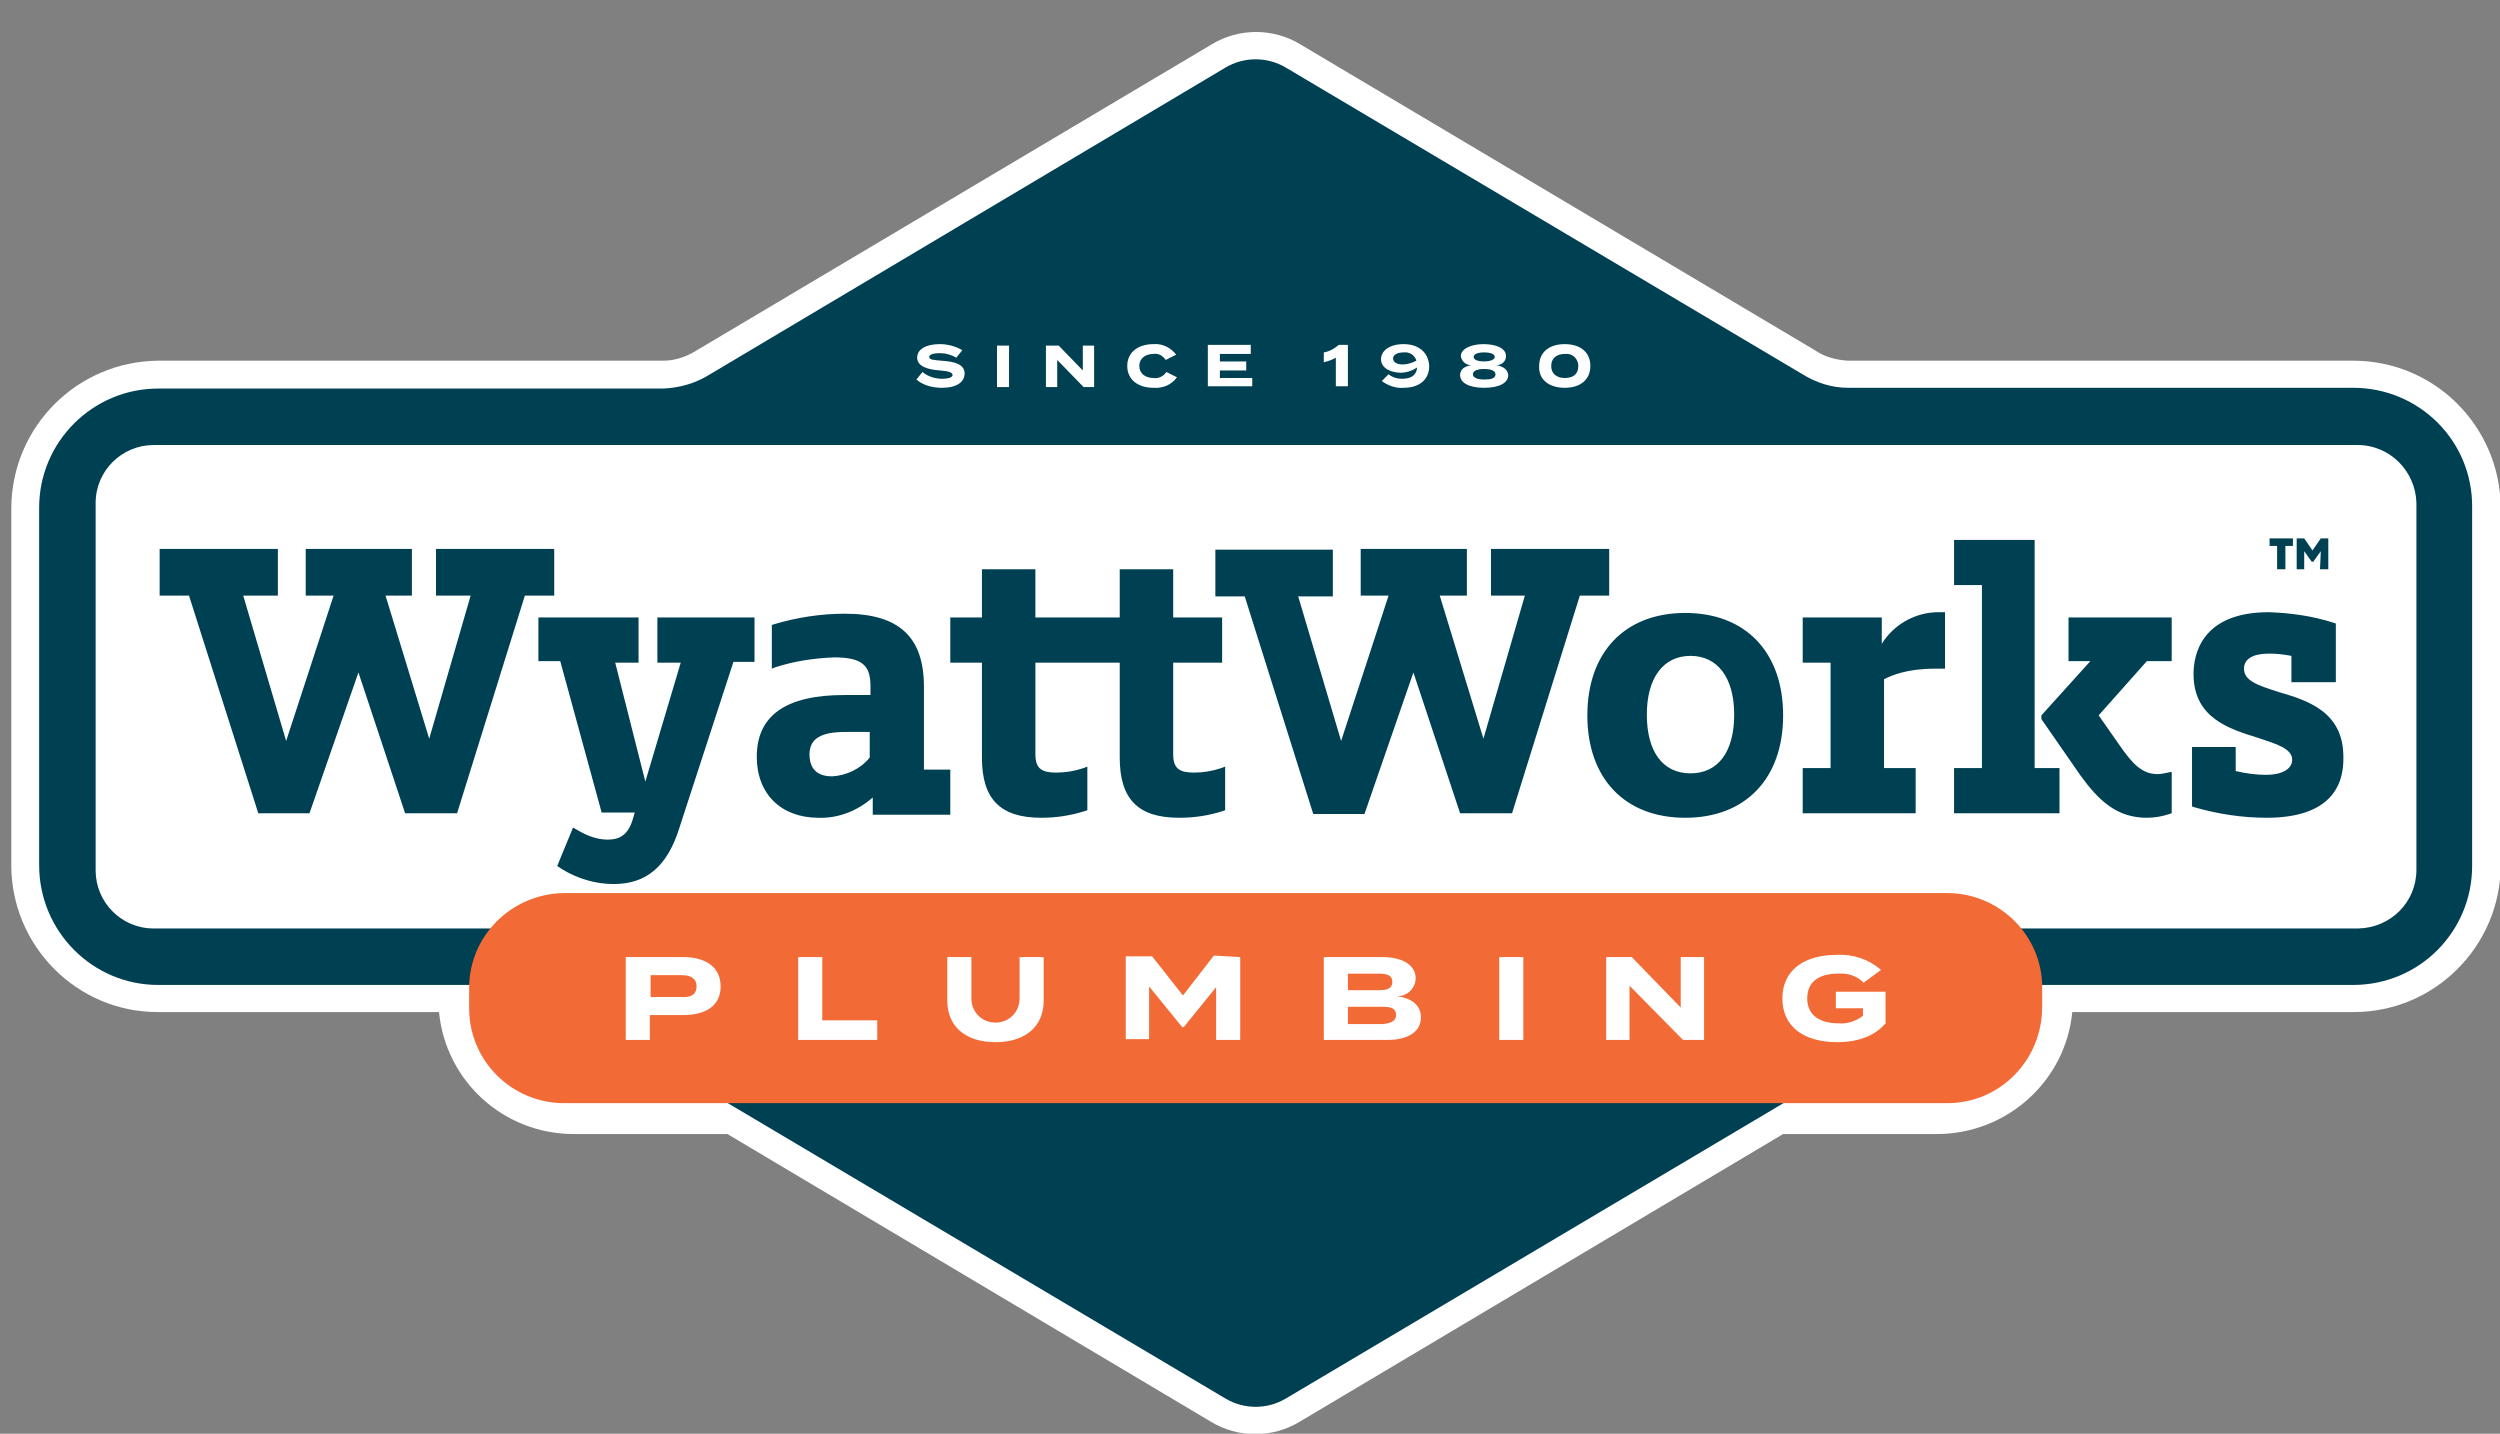 <?xml version="1.0" encoding="utf-8"?>
<!-- Generator: Adobe Illustrator 25.4.1, SVG Export Plug-In . SVG Version: 6.00 Build 0)  -->
<svg version="1.1" id="logo" xmlns="http://www.w3.org/2000/svg" xmlns:xlink="http://www.w3.org/1999/xlink" x="0px" y="0px"
	 viewBox="0 0 332 190.4" style="enable-background:new 0 0 332 190.4;" xml:space="preserve">
<rect x="0" y="0" width="332" height="190.4" fill="#808080" stroke="none"/>
<style type="text/css">
	.st0{fill:#FFFFFF;}
	.st1{fill:#004053;}
	.st2{fill:#F26A36;}
</style>
<path class="st0" d="M312.5,47.9h-67.1c-1.6-0.1-3.1-0.5-4.4-1.4L172.7,5.9c-3.6-2.2-8.2-2.2-11.8,0L92.4,46.6
	c-1.3,0.8-2.8,1.3-4.3,1.3H21C10.3,48,1.6,56.6,1.5,67.4v47.5c0,10.7,8.7,19.5,19.4,19.5c0,0,0,0,0,0h37.4
	c0.9,9.2,8.6,16.2,17.9,16.2h20.4l64.2,38.2c3.6,2.2,8.2,2.2,11.8,0l64.2-38.2h20.4c9.3,0,17.1-7,18-16.2h37.4
	c10.7,0,19.4-8.7,19.5-19.4V67.4C332,56.6,323.3,47.9,312.5,47.9z"/>
<path class="st1" d="M312.5,51.5h-67.1c-2.2,0-4.3-0.7-6.2-1.9l0,0L170.8,9c-2.5-1.5-5.6-1.5-8.1,0L94.3,49.7l0,0
	c-1.9,1.2-4,1.8-6.2,1.9H21c-8.7,0-15.8,7.1-15.8,15.8l0,0v47.5c0,8.8,7.1,15.9,15.8,15.9c0,0,0,0,0,0h69.4v7.5
	c0,2.8,1.5,5.4,3.9,6.8l68.4,40.6c2.5,1.5,5.6,1.5,8.1,0l68.4-40.6c2.4-1.4,3.9-4,3.9-6.8v-7.5h69.4c8.8,0,15.8-7.1,15.8-15.8
	c0,0,0,0,0,0l0,0V67.4C328.4,58.6,321.3,51.5,312.5,51.5z M320.9,115.5c0,4.3-3.4,7.7-7.7,7.8H20.4c-4.3,0-7.7-3.5-7.7-7.7v0V66.8
	c0-4.3,3.5-7.7,7.7-7.7h292.7c4.3,0,7.7,3.5,7.8,7.7L320.9,115.5z M303.5,72.5v3.1h-1.1v-3.1h-1v-1h3.1v1H303.5z M308.2,73.2l-1,1.4
	h-0.2l-1-1.4v2.4h-1v-4.1h1l1.1,1.6l1.1-1.6h1v4.1h-1.1L308.2,73.2z M81.5,117.4c-2.4,0-4.8-0.7-6.9-2l-0.6-0.4l2.1-5.1l0.7,0.4
	c1.2,0.7,2.5,1.2,3.9,1.2c1.2,0,2.6-0.3,3.3-2.6l0.3-1h-4.4l-5.5-20.1h-2.9V82h13.3v6h-3.1l4,15.8L90.4,88h-3.1v-6h12.9v5.9h-2.8
	L90.2,110C88.6,115.1,85.8,117.4,81.5,117.4z M301,108.6c-3.2,0-6.5-0.5-9.6-1.4l-0.3-0.1v-7.9h5.8v3.2c1.3,0.3,2.7,0.5,4,0.5
	c2.2,0,3.5-0.8,3.5-2c0-1.5-2.1-2.1-4.5-2.9c-3.8-1.2-8.6-2.6-8.6-8.5c0-2.5,1-8.2,10-8.2c2.9,0.1,5.8,0.5,8.6,1.4l0.3,0.1v7.8h-5.9
	v-3.5c-1-0.2-2-0.3-3-0.3c-2.1,0-3.3,0.7-3.3,2c0,1.6,1.8,2.2,4.6,3.1c3.8,1.1,8.6,2.6,8.6,8.6C311.3,104.3,309.5,108.6,301,108.6
	L301,108.6z M223.8,108.6c-8,0-13-5.2-13-13.6s5-13.6,13-13.6s13,5.2,13,13.6S231.8,108.6,223.8,108.6L223.8,108.6z M224.5,87.1
	c-3.6,0-5.8,2.9-5.8,7.8s2.1,7.8,5.8,7.8s5.8-2.9,5.8-7.8S228.1,87.1,224.5,87.1z M156.6,108.6c-5.5,0-7.9-2.5-7.9-8V88h-11.2v12.2
	c0,2,1,2.4,2.8,2.4c1.2,0,2.4-0.2,3.6-0.6l0.5-0.2v5.8l-0.3,0.1c-1.9,0.6-3.8,0.9-5.8,0.9c-5.5,0-7.9-2.5-7.9-8V88h-4.2v-6h4.2v-6.4
	h7.1V82h11.2v-6.4h7.1V82h6.5v6h-6.5v12.2c0,2,1,2.4,2.8,2.4c1.2,0,2.4-0.2,3.6-0.6l0.5-0.2v5.8l-0.3,0.1
	C160.6,108.3,158.6,108.6,156.6,108.6L156.6,108.6z M108.7,108.6c-5,0-8.2-3.2-8.2-8.1c0-5.5,3.9-8.2,11.6-8.2h3.5v-1.1
	c0-2.6-0.8-3.9-4.8-3.9c-2.7,0.1-5.3,0.5-7.8,1.3l-0.5,0.2v-5.8l0.3-0.1c3-0.9,6.2-1.4,9.4-1.4c7.2,0,10.5,3.1,10.5,9.7v11h3.5v6
	h-10.3v-2.3C114,107.6,111.4,108.7,108.7,108.6L108.7,108.6z M112.3,97.2c-3.3,0-4.8,0.9-4.8,3c0,1.3,0.5,2.9,3,2.9
	c1.9-0.1,3.8-1,5-2.5v-3.4L112.3,97.2z M285.1,108.6c-4,0-6.4-2.3-8.8-5.6l-5.2-7.5v-0.5l6.5-7.2h-2.9V82h13.7v5.8h-3.3l-6.4,7.2
	l2.8,4c1.6,2.3,2.9,3.8,5,3.8c0.5,0,0.9-0.1,1.4-0.2l0.5-0.1v5.5l-0.3,0.1C287.2,108.4,286.2,108.6,285.1,108.6L285.1,108.6z
	 M259.5,108v-6h3.7V77.7h-3.7v-6h10.7V102h3.3v6L259.5,108z M239.4,108v-6h3.7V88h-3.7v-6h10.5v3.5c1.6-2.6,4.5-4.2,7.5-4.2h0.9v7.5
	H257c-3.8,0-5.8,0.9-6.8,1.4V102h4.2v6L239.4,108z M53.8,108l-6.2-18.7L41.1,108h-6.8l-9.2-28.9h-3.9v-6.2h15.7v6.2h-4.6L38,98.4
	l6.3-19.3h-3.7v-6.2h14.1v6.2h-3.5l5.8,19l5.5-19h-4.6v-6.2h15.7v6.2h-3.9l-9,28.9L53.8,108z M193.9,108l-6.2-18.7l-6.5,18.8h-6.8
	l-9.1-28.9h-3.9v-6.2H177v6.2h-4.6l5.7,19.2l6.3-19.3h-3.7v-6.2h14.1v6.2h-3.6l5.8,19l5.5-19H198v-6.2h15.7v6.2h-3.9l-9,28.9
	L193.9,108z"/>
<path class="st2" d="M258.6,146.5H74.9c-6.9,0-12.6-5.6-12.6-12.6v-2.7c0-6.9,5.6-12.5,12.6-12.6h183.7c6.9,0,12.6,5.6,12.6,12.5
	c0,0,0,0,0,0v2.6C271.2,140.8,265.6,146.5,258.6,146.5C258.7,146.5,258.7,146.5,258.6,146.5L258.6,146.5z"/>
<path class="st0" d="M128.1,49.6c0,1.1-1,1.9-3,1.9c-1.2,0-2.5-0.3-3.4-1.1l0.8-1c0.7,0.6,1.7,0.9,2.6,0.9c0.9,0,1.4-0.2,1.4-0.5
	c0-0.3-0.4-0.5-1.6-0.6c-1.6-0.1-3.1-0.5-3.1-1.7s1.3-1.8,3-1.8c1.1,0,2.1,0.3,3,0.8l-0.8,1c-0.7-0.4-1.4-0.6-2.2-0.6
	c-0.6,0-1.4,0.1-1.4,0.5s0.6,0.4,1.6,0.5C126.8,48,128.1,48.4,128.1,49.6z M132.4,51.4v-5.5h1.6v5.5H132.4z M145.3,45.9v5.5h-1.4
	l-3.5-3.6v3.6h-1.5v-5.5h1.7l3.2,3.3v-3.3L145.3,45.9z M154.9,49.4l1.4,0.7c-0.7,1-1.9,1.5-3.1,1.4c-2.1,0-3.5-1.1-3.5-2.9
	s1.4-2.9,3.5-2.9c1.2-0.1,2.3,0.5,3,1.4l-1.4,0.7c-0.4-0.6-1-0.9-1.6-0.8c-1.1,0-1.9,0.6-1.9,1.6s0.8,1.6,1.9,1.6
	C153.8,50.3,154.5,50,154.9,49.4L154.9,49.4z M166.3,50.1v1.2h-5.9v-5.5h5.7v1.2H162V48h3.5v1.2H162v1H166.3z M177.4,47.5
	c-0.5,0.3-1.1,0.5-1.6,0.6v-1.3c0.7-0.1,1.4-0.5,2-1h1.2v5.5h-1.6L177.4,47.5z M189.8,48.6c0,1.8-1.3,2.9-3.4,2.9
	c-1,0.1-2.1-0.3-2.9-0.9l0.9-0.9c0.5,0.4,1.1,0.6,1.8,0.6c1.1,0,1.9-0.4,2-1.5c-0.6,0.4-1.4,0.7-2.2,0.7c-1.1,0-2.6-0.5-2.6-1.8
	c0-1.1,1.1-2,3-2C188.4,45.7,189.7,46.8,189.8,48.6L189.8,48.6z M186.3,48.4c0.6,0,1.2-0.2,1.8-0.5c-0.2-0.7-0.9-1.2-1.7-1.1
	c-0.8,0-1.4,0.3-1.4,0.8S185.5,48.4,186.3,48.4L186.3,48.4z M200.3,49.8c0,1.1-1.3,1.7-3.2,1.7s-3.2-0.6-3.2-1.7
	c0-0.8,0.7-1.2,1.5-1.3c-0.7,0-1.3-0.5-1.4-1.2c0-1,1.4-1.6,3-1.6s3,0.5,3,1.6c0,0.7-0.6,1.2-1.3,1.2
	C199.5,48.6,200.2,49,200.3,49.8L200.3,49.8z M198.6,49.7c0-0.5-0.7-0.7-1.5-0.7s-1.5,0.2-1.5,0.7s0.7,0.7,1.5,0.7
	S198.6,50.3,198.6,49.7L198.6,49.7z M197.1,48c0.7,0,1.4-0.2,1.4-0.6s-0.6-0.6-1.4-0.6s-1.4,0.2-1.4,0.6S196.3,48,197.1,48L197.1,48
	z M204.4,48.6c0-1.8,1.3-2.9,3.4-2.9s3.4,1.1,3.4,2.9s-1.3,2.9-3.4,2.9S204.3,50.4,204.4,48.6L204.4,48.6z M209.6,48.6
	c0-0.9-0.7-1.6-1.5-1.6c-0.1,0-0.2,0-0.3,0c-1.1,0-1.8,0.6-1.8,1.6s0.7,1.6,1.8,1.6S209.6,49.7,209.6,48.6L209.6,48.6z"/>
<path class="st0" d="M95.7,131c0,2.6-2,3.8-5,3.8h-4.4v3.3h-3.2v-11h7.6C93.7,127.1,95.7,128.4,95.7,131z M92.5,131
	c0-1.1-0.8-1.5-2-1.5h-4.1v2.9h4.1C91.7,132.5,92.5,132.1,92.5,131z M116.5,135.5v2.6h-10.5v-11h3.2v8.4L116.5,135.5z M138.6,127.1
	v5.8c0,3.3-2.3,5.5-6.4,5.5s-6.4-2.2-6.4-5.5v-5.8h3.2v5.5c0,1.8,1.4,3.2,3.2,3.2c1.8,0,3.2-1.4,3.2-3.2v-5.5H138.6z M164.7,127.1
	v11h-3.2v-7l-4.3,5.3H157l-4.4-5.4v7h-3.1v-11h3.5l4.1,5.2l4.1-5.3L164.7,127.1z M188.7,135.1c0,1.9-1.7,3-4.4,3h-8.5v-11h7.8
	c2.7,0,4.4,1.1,4.4,2.8c0,1.3-1.1,2.4-2.4,2.4l0,0h-0.1C187.3,132.5,188.7,133.4,188.7,135.1L188.7,135.1z M179,131.5h4.1
	c1.1,0,1.8-0.2,1.8-1.1s-0.7-1.1-1.8-1.1h-4.1L179,131.5z M185.4,134.8c0-0.9-0.7-1.1-1.8-1.1H179v2.3h4.6
	C184.7,135.9,185.4,135.6,185.4,134.8L185.4,134.8z M199.1,138.1v-11h3.2v11H199.1z M226.3,127.1v11h-2.8l-7.1-7.2v7.2h-3.1v-11h3.4
	l6.5,6.7v-6.7H226.3z M250.3,136c-1.2,1.4-3.3,2.4-6.3,2.4c-4.5,0-7.3-2.1-7.3-5.8s2.8-5.8,7.3-5.8c2.1-0.1,4.2,0.6,5.8,2l-2.3,1.7
	c-0.9-0.9-2.1-1.3-3.4-1.2c-2.7,0-4.1,1.2-4.1,3.3s1.5,3.3,4.2,3.3c1.1,0.1,2.3-0.3,3.2-1v-1h-3.6v-2.2h6.6V136z"/>
</svg>
